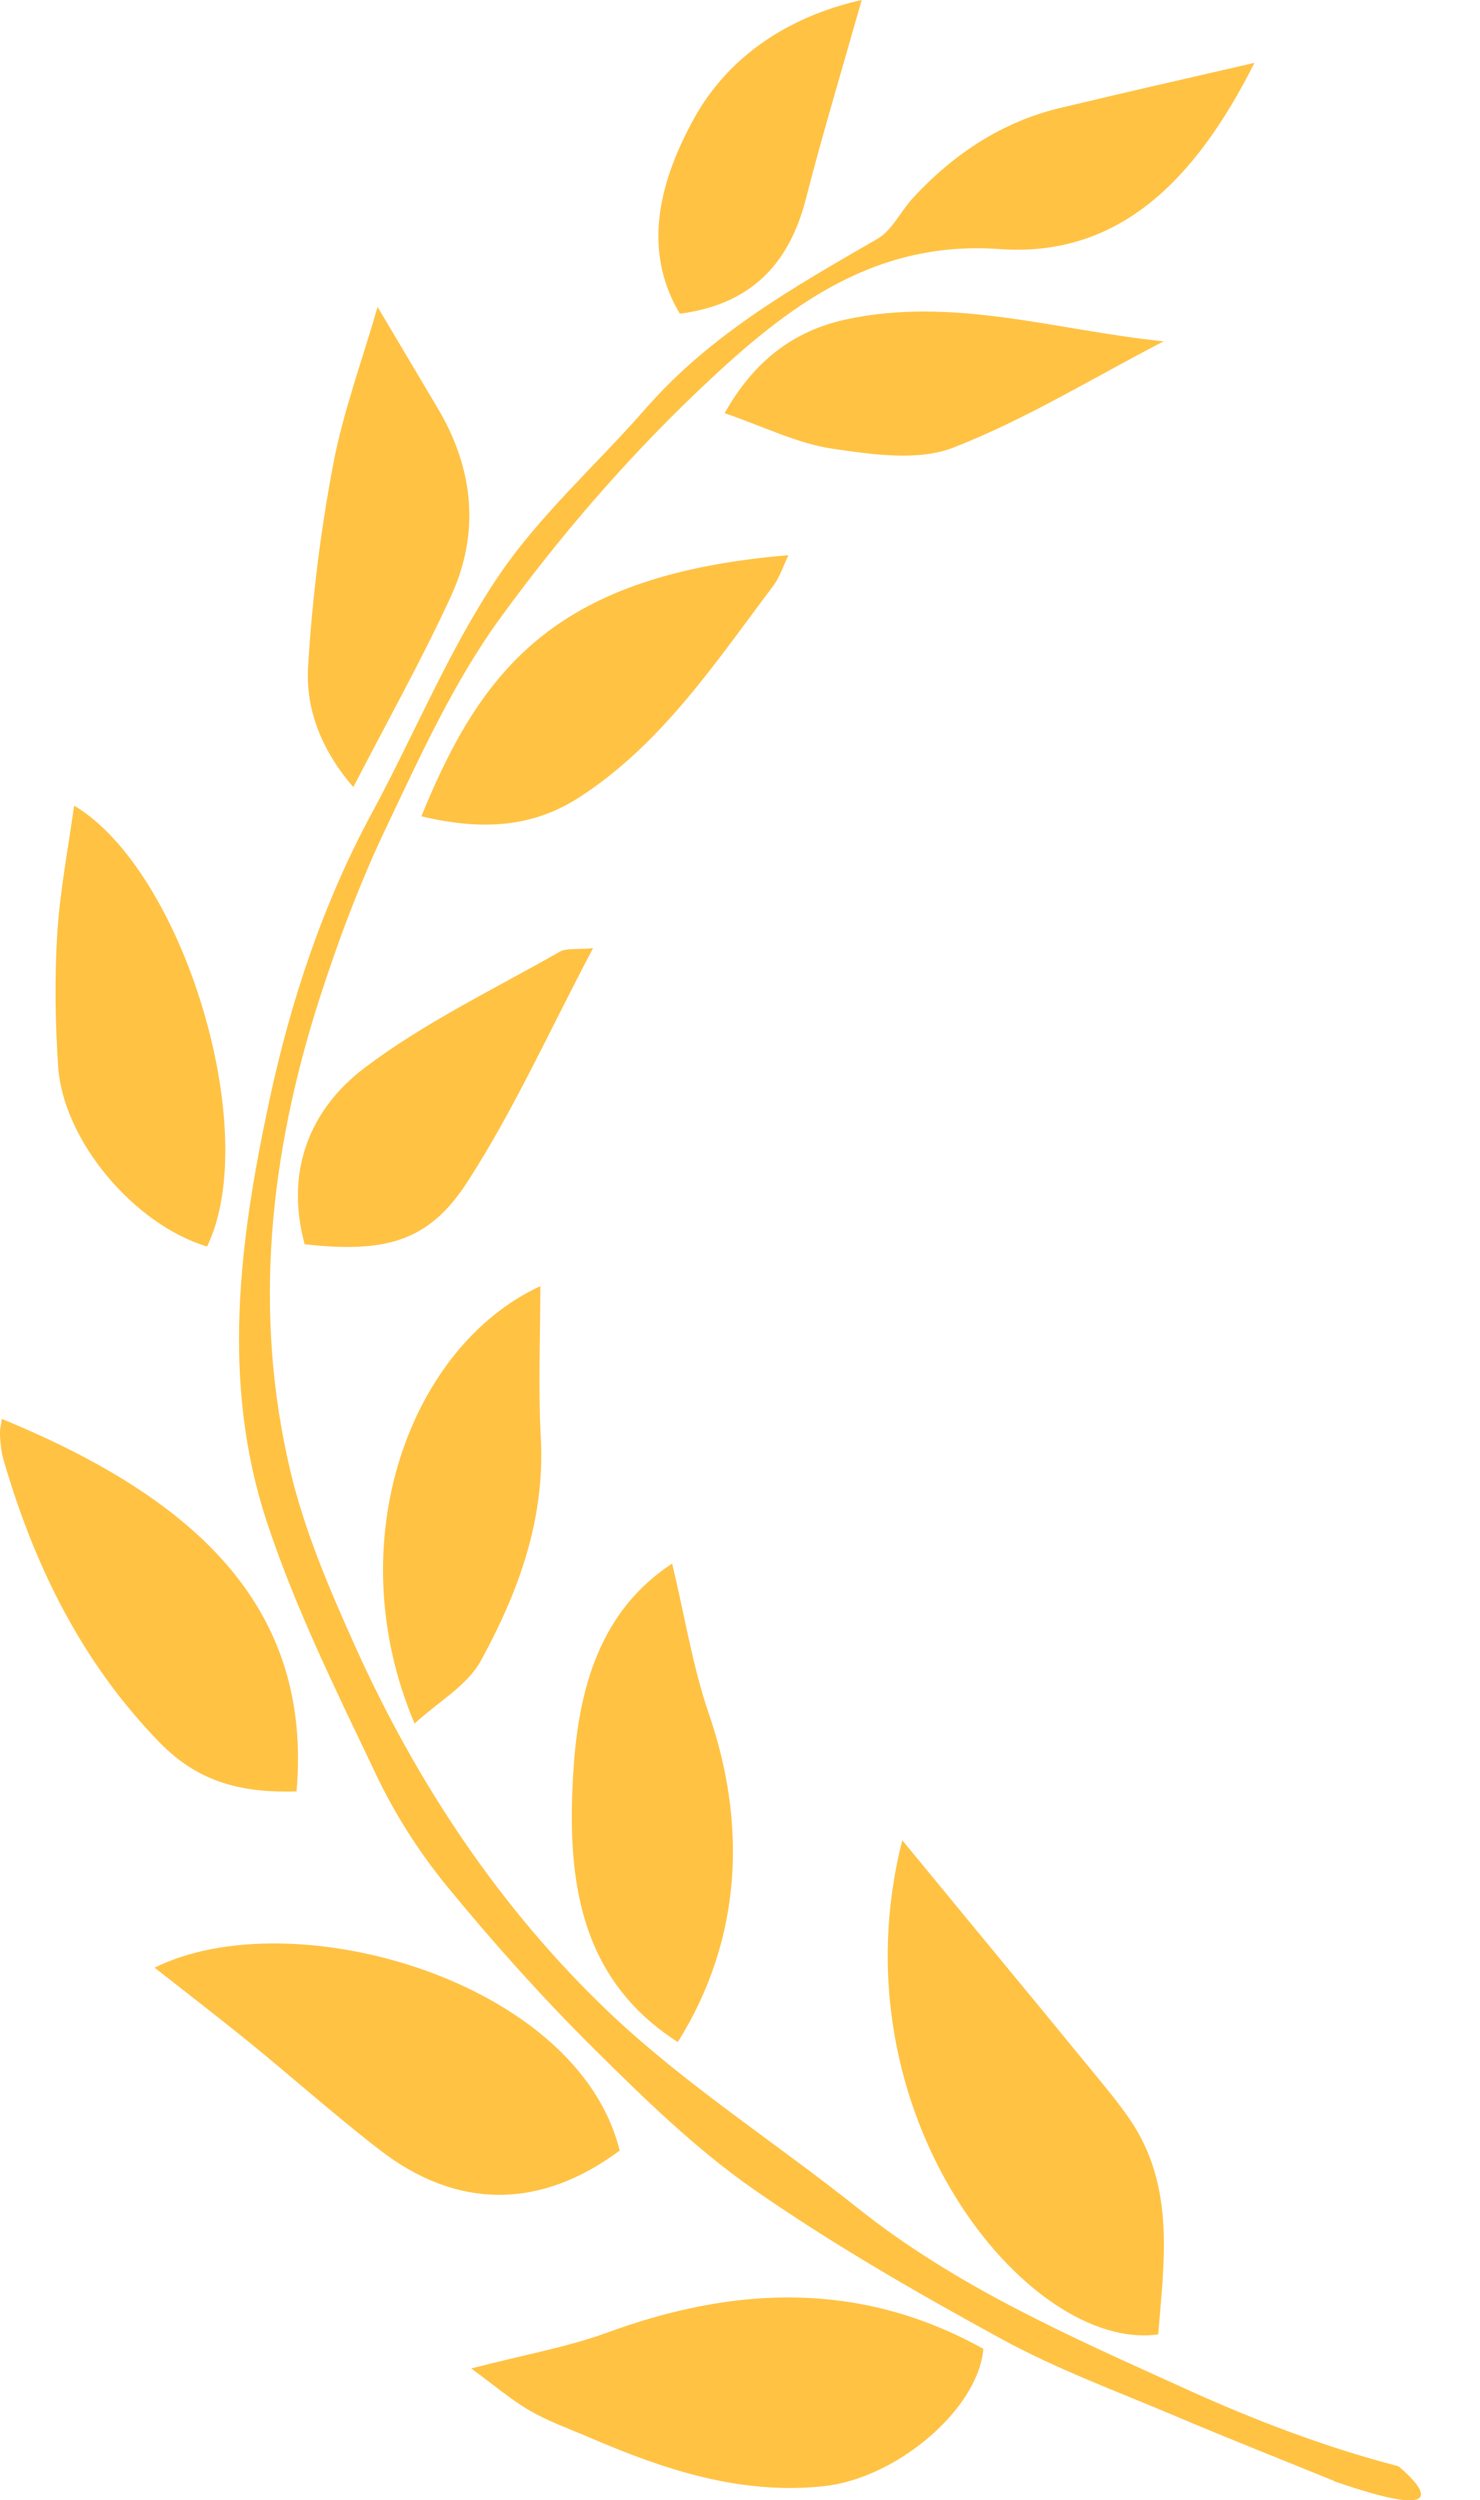 <?xml version="1.0" encoding="UTF-8"?> <svg xmlns="http://www.w3.org/2000/svg" width="45" height="76" viewBox="0 0 45 76" fill="none"><g clip-path="url(#clip0_201_200)"><path d="M40.581 75.424C39.142 74.835 37.436 74.165 35.744 73.447C33.969 72.695 32.14 72.024 30.454 71.103C27.878 69.695 25.309 68.218 22.897 66.539C21.143 65.313 19.567 63.776 18.033 62.252C16.471 60.701 14.991 59.048 13.593 57.342C12.743 56.306 11.997 55.134 11.421 53.915C10.222 51.396 8.968 48.87 8.098 46.215C6.721 42.009 7.276 37.715 8.187 33.469C8.845 30.394 9.825 27.462 11.312 24.706C12.593 22.335 13.627 19.796 15.114 17.574C16.381 15.678 18.136 14.134 19.643 12.407C21.623 10.145 24.158 8.716 26.679 7.26C27.125 7.003 27.385 6.42 27.762 6.014C29.009 4.666 30.482 3.698 32.249 3.278C34.12 2.831 35.99 2.404 38.142 1.91C36.374 5.431 34.044 7.836 30.393 7.571C26.412 7.287 23.719 9.502 21.15 11.953C18.978 14.032 16.978 16.355 15.196 18.807C13.805 20.723 12.791 22.951 11.757 25.125C10.941 26.832 10.27 28.627 9.688 30.442C8.201 35.108 7.687 39.883 8.824 44.698C9.256 46.533 10.017 48.307 10.791 50.028C12.682 54.233 15.224 58.033 18.505 61.161C20.828 63.369 23.555 65.11 26.069 67.114C29.091 69.525 32.578 71.042 36.025 72.607C38.121 73.562 40.3 74.395 42.52 74.97C42.52 74.97 44.979 76.955 40.581 75.431V75.424Z" fill="#FFC243"></path><path d="M27.433 55.94C29.516 58.473 31.4 60.748 33.27 63.031C33.647 63.491 34.031 63.952 34.367 64.446C35.737 66.478 35.394 68.733 35.216 70.961C31.277 71.523 25.316 64.27 27.433 55.947V55.94Z" fill="#FFC243"></path><path d="M14.326 71.998C15.977 71.571 17.259 71.347 18.464 70.907C22.349 69.485 26.159 69.322 29.899 71.401C29.749 73.23 27.255 75.357 25.014 75.58C22.507 75.838 20.205 75.079 17.944 74.104C17.327 73.84 16.69 73.616 16.108 73.278C15.532 72.946 15.018 72.499 14.326 71.998Z" fill="#FFC243"></path><path d="M4.7 59.814C8.893 57.735 17.574 60.207 18.841 65.374C16.437 67.162 13.909 67.182 11.545 65.354C10.175 64.297 8.88 63.139 7.537 62.049C6.625 61.31 5.694 60.593 4.7 59.814Z" fill="#FFC243"></path><path d="M9.016 54.457C7.399 54.504 6.063 54.206 4.864 52.98C2.501 50.556 1.062 47.644 0.116 44.407C0.041 44.163 0.014 43.899 -1.78011e-05 43.635C-0.014 43.472 0.034 43.309 0.055 43.133C6.077 45.605 9.496 48.951 9.016 54.457Z" fill="#FFC243"></path><path d="M20.438 47.536C20.821 49.127 21.061 50.664 21.554 52.1C22.685 55.378 22.603 58.893 20.609 62.076C17.567 60.126 17.224 57.037 17.437 53.786C17.601 51.281 18.259 48.958 20.438 47.529V47.536Z" fill="#FFC243"></path><path d="M6.296 37.892C4.063 37.221 1.918 34.655 1.768 32.426C1.679 31.086 1.658 29.731 1.74 28.39C1.822 27.097 2.069 25.81 2.254 24.489C5.591 26.48 7.982 34.418 6.296 37.892Z" fill="#FFC243"></path><path d="M11.49 9.346C12.134 10.429 12.723 11.425 13.312 12.414C14.402 14.249 14.6 16.193 13.71 18.13C12.819 20.066 11.771 21.936 10.743 23.927C9.832 22.877 9.29 21.638 9.366 20.29C9.489 18.231 9.743 16.166 10.126 14.141C10.428 12.536 11.003 10.985 11.476 9.346H11.49Z" fill="#FFC243"></path><path d="M23.973 16.877C23.808 17.222 23.706 17.547 23.514 17.805C21.753 20.141 20.122 22.613 17.622 24.232C16.32 25.072 14.847 25.302 12.812 24.814C14.689 20.195 17.012 17.459 23.973 16.877Z" fill="#FFC243"></path><path d="M12.607 52.398C10.25 46.845 12.497 40.905 16.43 39.097C16.43 40.594 16.361 42.145 16.443 43.689C16.58 46.181 15.765 48.396 14.621 50.482C14.203 51.247 13.319 51.734 12.6 52.398H12.607Z" fill="#FFC243"></path><path d="M18.033 28.823C16.711 31.316 15.621 33.76 14.19 35.961C13.011 37.776 11.661 38.088 9.263 37.824C8.66 35.602 9.421 33.72 11.086 32.46C12.915 31.078 15.012 30.076 17.005 28.938C17.232 28.81 17.553 28.871 18.033 28.823Z" fill="#FFC243"></path><path d="M22.034 12.556C22.945 10.944 24.144 10.064 25.686 9.719C28.961 8.994 32.14 10.05 35.381 10.376C33.257 11.473 31.195 12.746 28.988 13.606C27.906 14.026 26.522 13.816 25.309 13.64C24.254 13.484 23.24 12.976 22.041 12.563L22.034 12.556Z" fill="#FFC243"></path><path d="M26.2 0C25.576 2.208 25.001 4.104 24.508 6.027C23.994 8.052 22.808 9.258 20.671 9.536C19.458 7.511 20.13 5.364 21.109 3.589C22.13 1.747 23.932 0.508 26.2 0Z" fill="#FFC243"></path></g><defs><clipPath id="clip0_201_200"><rect width="45" height="76" fill="white"></rect></clipPath></defs></svg> 